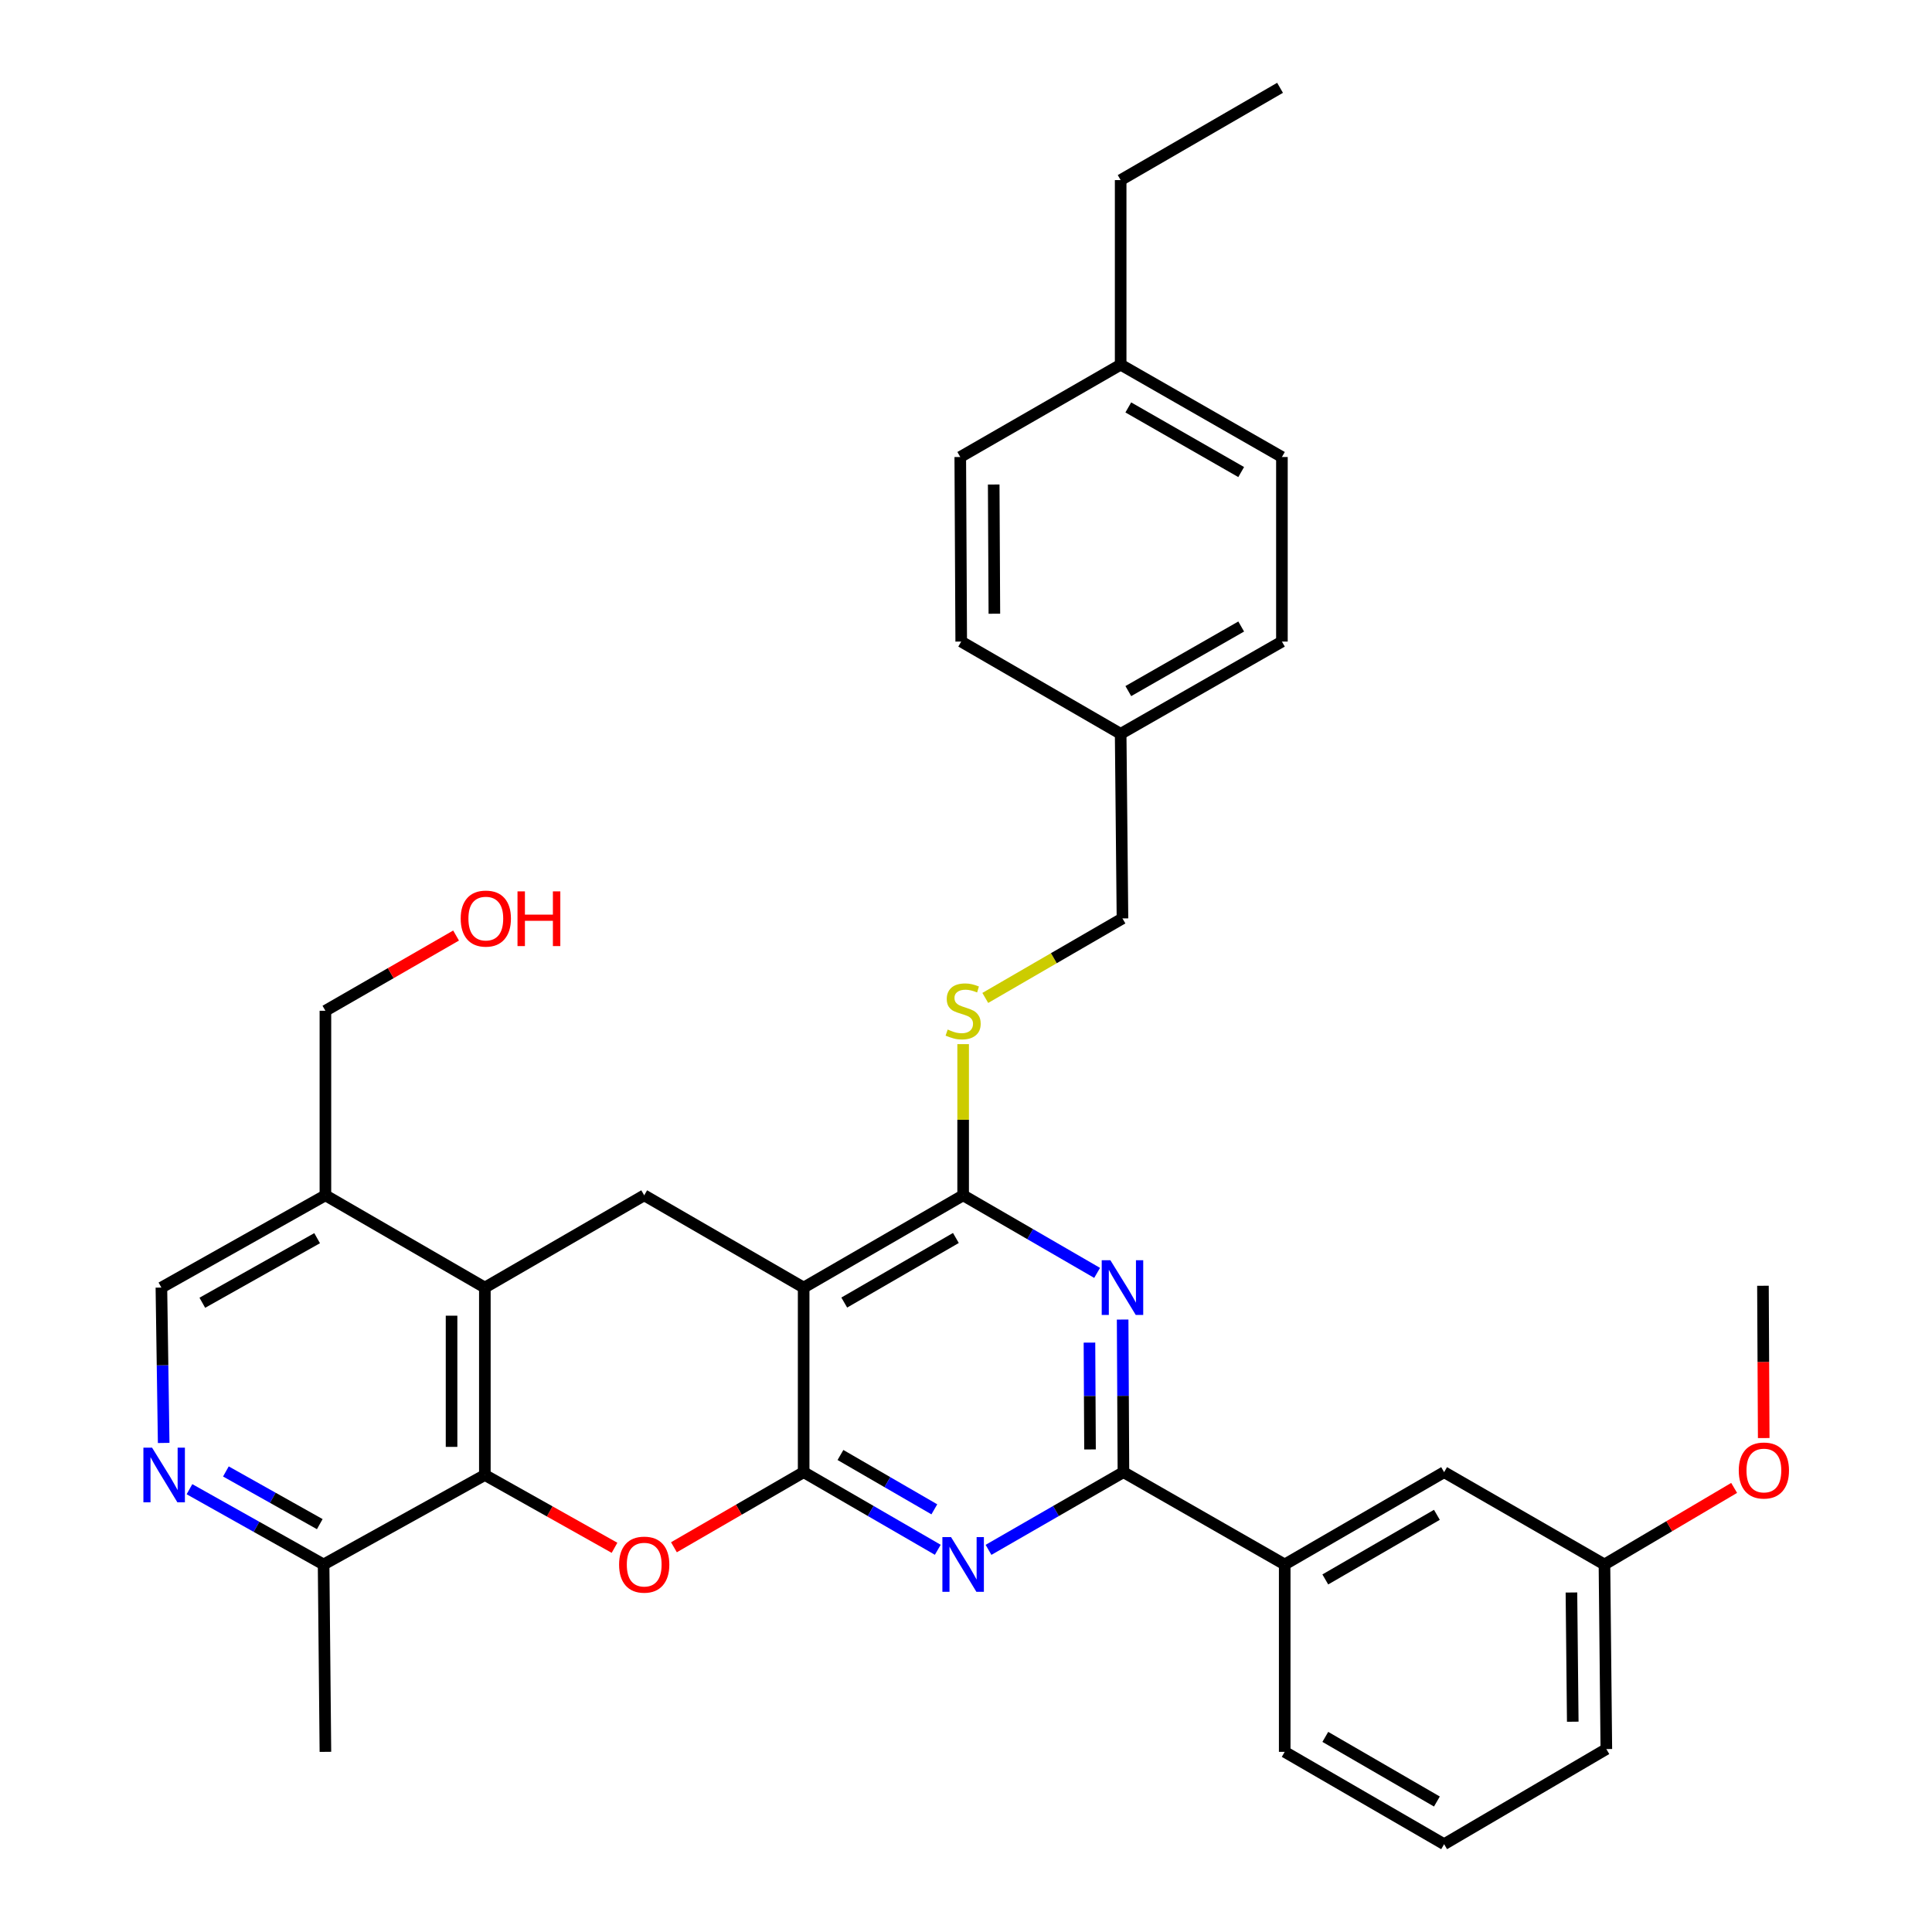 <?xml version='1.0' encoding='iso-8859-1'?>
<svg version='1.1' baseProfile='full'
              xmlns='http://www.w3.org/2000/svg'
                      xmlns:rdkit='http://www.rdkit.org/xml'
                      xmlns:xlink='http://www.w3.org/1999/xlink'
                  xml:space='preserve'
width='1000px' height='1000px' viewBox='0 0 1000 1000'>
<!-- END OF HEADER -->
<rect style='opacity:1.0;fill:#FFFFFF;stroke:none' width='1000' height='1000' x='0' y='0'> </rect>
<path class='bond-0' d='M 415.97,761.988 L 415.97,666.446' style='fill:none;fill-rule:evenodd;stroke:#000000;stroke-width:6px;stroke-linecap:butt;stroke-linejoin:miter;stroke-opacity:1' />
<path class='bond-1' d='M 415.97,761.988 L 450.682,782.08' style='fill:none;fill-rule:evenodd;stroke:#000000;stroke-width:6px;stroke-linecap:butt;stroke-linejoin:miter;stroke-opacity:1' />
<path class='bond-1' d='M 450.682,782.08 L 485.393,802.171' style='fill:none;fill-rule:evenodd;stroke:#0000FF;stroke-width:6px;stroke-linecap:butt;stroke-linejoin:miter;stroke-opacity:1' />
<path class='bond-1' d='M 435.018,753.098 L 459.316,767.163' style='fill:none;fill-rule:evenodd;stroke:#000000;stroke-width:6px;stroke-linecap:butt;stroke-linejoin:miter;stroke-opacity:1' />
<path class='bond-1' d='M 459.316,767.163 L 483.614,781.227' style='fill:none;fill-rule:evenodd;stroke:#0000FF;stroke-width:6px;stroke-linecap:butt;stroke-linejoin:miter;stroke-opacity:1' />
<path class='bond-2' d='M 415.97,761.988 L 382.398,781.425' style='fill:none;fill-rule:evenodd;stroke:#000000;stroke-width:6px;stroke-linecap:butt;stroke-linejoin:miter;stroke-opacity:1' />
<path class='bond-2' d='M 382.398,781.425 L 348.825,800.861' style='fill:none;fill-rule:evenodd;stroke:#FF0000;stroke-width:6px;stroke-linecap:butt;stroke-linejoin:miter;stroke-opacity:1' />
<path class='bond-5' d='M 415.97,666.446 L 498.518,618.694' style='fill:none;fill-rule:evenodd;stroke:#000000;stroke-width:6px;stroke-linecap:butt;stroke-linejoin:miter;stroke-opacity:1' />
<path class='bond-5' d='M 436.982,674.202 L 494.766,640.776' style='fill:none;fill-rule:evenodd;stroke:#000000;stroke-width:6px;stroke-linecap:butt;stroke-linejoin:miter;stroke-opacity:1' />
<path class='bond-8' d='M 415.97,666.446 L 333.441,618.694' style='fill:none;fill-rule:evenodd;stroke:#000000;stroke-width:6px;stroke-linecap:butt;stroke-linejoin:miter;stroke-opacity:1' />
<path class='bond-4' d='M 511.651,802.205 L 546.569,782.096' style='fill:none;fill-rule:evenodd;stroke:#0000FF;stroke-width:6px;stroke-linecap:butt;stroke-linejoin:miter;stroke-opacity:1' />
<path class='bond-4' d='M 546.569,782.096 L 581.487,761.988' style='fill:none;fill-rule:evenodd;stroke:#000000;stroke-width:6px;stroke-linecap:butt;stroke-linejoin:miter;stroke-opacity:1' />
<path class='bond-6' d='M 318.076,801.14 L 284.518,782.296' style='fill:none;fill-rule:evenodd;stroke:#FF0000;stroke-width:6px;stroke-linecap:butt;stroke-linejoin:miter;stroke-opacity:1' />
<path class='bond-6' d='M 284.518,782.296 L 250.96,763.453' style='fill:none;fill-rule:evenodd;stroke:#000000;stroke-width:6px;stroke-linecap:butt;stroke-linejoin:miter;stroke-opacity:1' />
<path class='bond-3' d='M 581.076,682.995 L 581.281,722.491' style='fill:none;fill-rule:evenodd;stroke:#0000FF;stroke-width:6px;stroke-linecap:butt;stroke-linejoin:miter;stroke-opacity:1' />
<path class='bond-3' d='M 581.281,722.491 L 581.487,761.988' style='fill:none;fill-rule:evenodd;stroke:#000000;stroke-width:6px;stroke-linecap:butt;stroke-linejoin:miter;stroke-opacity:1' />
<path class='bond-3' d='M 563.902,694.933 L 564.046,722.581' style='fill:none;fill-rule:evenodd;stroke:#0000FF;stroke-width:6px;stroke-linecap:butt;stroke-linejoin:miter;stroke-opacity:1' />
<path class='bond-3' d='M 564.046,722.581 L 564.19,750.229' style='fill:none;fill-rule:evenodd;stroke:#000000;stroke-width:6px;stroke-linecap:butt;stroke-linejoin:miter;stroke-opacity:1' />
<path class='bond-35' d='M 567.867,658.848 L 533.192,638.771' style='fill:none;fill-rule:evenodd;stroke:#0000FF;stroke-width:6px;stroke-linecap:butt;stroke-linejoin:miter;stroke-opacity:1' />
<path class='bond-35' d='M 533.192,638.771 L 498.518,618.694' style='fill:none;fill-rule:evenodd;stroke:#000000;stroke-width:6px;stroke-linecap:butt;stroke-linejoin:miter;stroke-opacity:1' />
<path class='bond-12' d='M 581.487,761.988 L 664.964,809.768' style='fill:none;fill-rule:evenodd;stroke:#000000;stroke-width:6px;stroke-linecap:butt;stroke-linejoin:miter;stroke-opacity:1' />
<path class='bond-11' d='M 498.518,618.694 L 498.518,579.567' style='fill:none;fill-rule:evenodd;stroke:#000000;stroke-width:6px;stroke-linecap:butt;stroke-linejoin:miter;stroke-opacity:1' />
<path class='bond-11' d='M 498.518,579.567 L 498.518,540.44' style='fill:none;fill-rule:evenodd;stroke:#CCCC00;stroke-width:6px;stroke-linecap:butt;stroke-linejoin:miter;stroke-opacity:1' />
<path class='bond-7' d='M 250.96,763.453 L 250.96,666.446' style='fill:none;fill-rule:evenodd;stroke:#000000;stroke-width:6px;stroke-linecap:butt;stroke-linejoin:miter;stroke-opacity:1' />
<path class='bond-7' d='M 233.725,748.902 L 233.725,680.997' style='fill:none;fill-rule:evenodd;stroke:#000000;stroke-width:6px;stroke-linecap:butt;stroke-linejoin:miter;stroke-opacity:1' />
<path class='bond-13' d='M 250.96,763.453 L 167.493,809.768' style='fill:none;fill-rule:evenodd;stroke:#000000;stroke-width:6px;stroke-linecap:butt;stroke-linejoin:miter;stroke-opacity:1' />
<path class='bond-10' d='M 250.96,666.446 L 168.431,618.694' style='fill:none;fill-rule:evenodd;stroke:#000000;stroke-width:6px;stroke-linecap:butt;stroke-linejoin:miter;stroke-opacity:1' />
<path class='bond-34' d='M 250.96,666.446 L 333.441,618.694' style='fill:none;fill-rule:evenodd;stroke:#000000;stroke-width:6px;stroke-linecap:butt;stroke-linejoin:miter;stroke-opacity:1' />
<path class='bond-9' d='M 98.07,770.808 L 132.781,790.288' style='fill:none;fill-rule:evenodd;stroke:#0000FF;stroke-width:6px;stroke-linecap:butt;stroke-linejoin:miter;stroke-opacity:1' />
<path class='bond-9' d='M 132.781,790.288 L 167.493,809.768' style='fill:none;fill-rule:evenodd;stroke:#000000;stroke-width:6px;stroke-linecap:butt;stroke-linejoin:miter;stroke-opacity:1' />
<path class='bond-9' d='M 116.918,761.622 L 141.216,775.258' style='fill:none;fill-rule:evenodd;stroke:#0000FF;stroke-width:6px;stroke-linecap:butt;stroke-linejoin:miter;stroke-opacity:1' />
<path class='bond-9' d='M 141.216,775.258 L 165.514,788.894' style='fill:none;fill-rule:evenodd;stroke:#000000;stroke-width:6px;stroke-linecap:butt;stroke-linejoin:miter;stroke-opacity:1' />
<path class='bond-14' d='M 84.72,746.867 L 84.129,706.657' style='fill:none;fill-rule:evenodd;stroke:#0000FF;stroke-width:6px;stroke-linecap:butt;stroke-linejoin:miter;stroke-opacity:1' />
<path class='bond-14' d='M 84.129,706.657 L 83.537,666.446' style='fill:none;fill-rule:evenodd;stroke:#000000;stroke-width:6px;stroke-linecap:butt;stroke-linejoin:miter;stroke-opacity:1' />
<path class='bond-24' d='M 168.431,618.694 L 168.431,523.172' style='fill:none;fill-rule:evenodd;stroke:#000000;stroke-width:6px;stroke-linecap:butt;stroke-linejoin:miter;stroke-opacity:1' />
<path class='bond-36' d='M 168.431,618.694 L 83.537,666.446' style='fill:none;fill-rule:evenodd;stroke:#000000;stroke-width:6px;stroke-linecap:butt;stroke-linejoin:miter;stroke-opacity:1' />
<path class='bond-36' d='M 164.147,640.879 L 104.721,674.305' style='fill:none;fill-rule:evenodd;stroke:#000000;stroke-width:6px;stroke-linecap:butt;stroke-linejoin:miter;stroke-opacity:1' />
<path class='bond-16' d='M 509.981,516.528 L 545.485,495.95' style='fill:none;fill-rule:evenodd;stroke:#CCCC00;stroke-width:6px;stroke-linecap:butt;stroke-linejoin:miter;stroke-opacity:1' />
<path class='bond-16' d='M 545.485,495.95 L 580.989,475.373' style='fill:none;fill-rule:evenodd;stroke:#000000;stroke-width:6px;stroke-linecap:butt;stroke-linejoin:miter;stroke-opacity:1' />
<path class='bond-15' d='M 664.964,809.768 L 747.474,761.988' style='fill:none;fill-rule:evenodd;stroke:#000000;stroke-width:6px;stroke-linecap:butt;stroke-linejoin:miter;stroke-opacity:1' />
<path class='bond-15' d='M 685.978,817.516 L 743.734,784.07' style='fill:none;fill-rule:evenodd;stroke:#000000;stroke-width:6px;stroke-linecap:butt;stroke-linejoin:miter;stroke-opacity:1' />
<path class='bond-27' d='M 664.964,809.768 L 664.964,906.756' style='fill:none;fill-rule:evenodd;stroke:#000000;stroke-width:6px;stroke-linecap:butt;stroke-linejoin:miter;stroke-opacity:1' />
<path class='bond-29' d='M 167.493,809.768 L 168.431,906.756' style='fill:none;fill-rule:evenodd;stroke:#000000;stroke-width:6px;stroke-linecap:butt;stroke-linejoin:miter;stroke-opacity:1' />
<path class='bond-17' d='M 747.474,761.988 L 830.462,809.768' style='fill:none;fill-rule:evenodd;stroke:#000000;stroke-width:6px;stroke-linecap:butt;stroke-linejoin:miter;stroke-opacity:1' />
<path class='bond-18' d='M 580.989,475.373 L 580.051,379.831' style='fill:none;fill-rule:evenodd;stroke:#000000;stroke-width:6px;stroke-linecap:butt;stroke-linejoin:miter;stroke-opacity:1' />
<path class='bond-25' d='M 830.462,809.768 L 864.024,789.953' style='fill:none;fill-rule:evenodd;stroke:#000000;stroke-width:6px;stroke-linecap:butt;stroke-linejoin:miter;stroke-opacity:1' />
<path class='bond-25' d='M 864.024,789.953 L 897.586,770.139' style='fill:none;fill-rule:evenodd;stroke:#FF0000;stroke-width:6px;stroke-linecap:butt;stroke-linejoin:miter;stroke-opacity:1' />
<path class='bond-37' d='M 830.462,809.768 L 831.439,905.31' style='fill:none;fill-rule:evenodd;stroke:#000000;stroke-width:6px;stroke-linecap:butt;stroke-linejoin:miter;stroke-opacity:1' />
<path class='bond-37' d='M 813.374,824.275 L 814.058,891.155' style='fill:none;fill-rule:evenodd;stroke:#000000;stroke-width:6px;stroke-linecap:butt;stroke-linejoin:miter;stroke-opacity:1' />
<path class='bond-20' d='M 580.051,379.831 L 497.522,332.079' style='fill:none;fill-rule:evenodd;stroke:#000000;stroke-width:6px;stroke-linecap:butt;stroke-linejoin:miter;stroke-opacity:1' />
<path class='bond-21' d='M 580.051,379.831 L 663.518,332.079' style='fill:none;fill-rule:evenodd;stroke:#000000;stroke-width:6px;stroke-linecap:butt;stroke-linejoin:miter;stroke-opacity:1' />
<path class='bond-21' d='M 584.012,357.708 L 642.439,324.282' style='fill:none;fill-rule:evenodd;stroke:#000000;stroke-width:6px;stroke-linecap:butt;stroke-linejoin:miter;stroke-opacity:1' />
<path class='bond-19' d='M 580.051,188.757 L 663.518,236.547' style='fill:none;fill-rule:evenodd;stroke:#000000;stroke-width:6px;stroke-linecap:butt;stroke-linejoin:miter;stroke-opacity:1' />
<path class='bond-19' d='M 584.007,210.883 L 642.434,244.336' style='fill:none;fill-rule:evenodd;stroke:#000000;stroke-width:6px;stroke-linecap:butt;stroke-linejoin:miter;stroke-opacity:1' />
<path class='bond-31' d='M 580.051,188.757 L 580.051,93.216' style='fill:none;fill-rule:evenodd;stroke:#000000;stroke-width:6px;stroke-linecap:butt;stroke-linejoin:miter;stroke-opacity:1' />
<path class='bond-38' d='M 580.051,188.757 L 497.034,236.547' style='fill:none;fill-rule:evenodd;stroke:#000000;stroke-width:6px;stroke-linecap:butt;stroke-linejoin:miter;stroke-opacity:1' />
<path class='bond-23' d='M 497.522,332.079 L 497.034,236.547' style='fill:none;fill-rule:evenodd;stroke:#000000;stroke-width:6px;stroke-linecap:butt;stroke-linejoin:miter;stroke-opacity:1' />
<path class='bond-23' d='M 514.684,317.661 L 514.342,250.789' style='fill:none;fill-rule:evenodd;stroke:#000000;stroke-width:6px;stroke-linecap:butt;stroke-linejoin:miter;stroke-opacity:1' />
<path class='bond-22' d='M 663.518,332.079 L 663.518,236.547' style='fill:none;fill-rule:evenodd;stroke:#000000;stroke-width:6px;stroke-linecap:butt;stroke-linejoin:miter;stroke-opacity:1' />
<path class='bond-26' d='M 168.431,523.172 L 202.247,503.704' style='fill:none;fill-rule:evenodd;stroke:#000000;stroke-width:6px;stroke-linecap:butt;stroke-linejoin:miter;stroke-opacity:1' />
<path class='bond-26' d='M 202.247,503.704 L 236.063,484.236' style='fill:none;fill-rule:evenodd;stroke:#FF0000;stroke-width:6px;stroke-linecap:butt;stroke-linejoin:miter;stroke-opacity:1' />
<path class='bond-32' d='M 912.898,744.341 L 912.7,704.924' style='fill:none;fill-rule:evenodd;stroke:#FF0000;stroke-width:6px;stroke-linecap:butt;stroke-linejoin:miter;stroke-opacity:1' />
<path class='bond-32' d='M 912.7,704.924 L 912.503,665.508' style='fill:none;fill-rule:evenodd;stroke:#000000;stroke-width:6px;stroke-linecap:butt;stroke-linejoin:miter;stroke-opacity:1' />
<path class='bond-28' d='M 664.964,906.756 L 747.474,954.545' style='fill:none;fill-rule:evenodd;stroke:#000000;stroke-width:6px;stroke-linecap:butt;stroke-linejoin:miter;stroke-opacity:1' />
<path class='bond-28' d='M 685.979,899.01 L 743.736,932.463' style='fill:none;fill-rule:evenodd;stroke:#000000;stroke-width:6px;stroke-linecap:butt;stroke-linejoin:miter;stroke-opacity:1' />
<path class='bond-30' d='M 747.474,954.545 L 831.439,905.31' style='fill:none;fill-rule:evenodd;stroke:#000000;stroke-width:6px;stroke-linecap:butt;stroke-linejoin:miter;stroke-opacity:1' />
<path class='bond-33' d='M 580.051,93.216 L 662.551,45.455' style='fill:none;fill-rule:evenodd;stroke:#000000;stroke-width:6px;stroke-linecap:butt;stroke-linejoin:miter;stroke-opacity:1' />
<path  class='atom-2' d='M 492.258 795.608
L 501.538 810.608
Q 502.458 812.088, 503.938 814.768
Q 505.418 817.448, 505.498 817.608
L 505.498 795.608
L 509.258 795.608
L 509.258 823.928
L 505.378 823.928
L 495.418 807.528
Q 494.258 805.608, 493.018 803.408
Q 491.818 801.208, 491.458 800.528
L 491.458 823.928
L 487.778 823.928
L 487.778 795.608
L 492.258 795.608
' fill='#0000FF'/>
<path  class='atom-3' d='M 320.441 809.848
Q 320.441 803.048, 323.801 799.248
Q 327.161 795.448, 333.441 795.448
Q 339.721 795.448, 343.081 799.248
Q 346.441 803.048, 346.441 809.848
Q 346.441 816.728, 343.041 820.648
Q 339.641 824.528, 333.441 824.528
Q 327.201 824.528, 323.801 820.648
Q 320.441 816.768, 320.441 809.848
M 333.441 821.328
Q 337.761 821.328, 340.081 818.448
Q 342.441 815.528, 342.441 809.848
Q 342.441 804.288, 340.081 801.488
Q 337.761 798.648, 333.441 798.648
Q 329.121 798.648, 326.761 801.448
Q 324.441 804.248, 324.441 809.848
Q 324.441 815.568, 326.761 818.448
Q 329.121 821.328, 333.441 821.328
' fill='#FF0000'/>
<path  class='atom-4' d='M 574.729 652.286
L 584.009 667.286
Q 584.929 668.766, 586.409 671.446
Q 587.889 674.126, 587.969 674.286
L 587.969 652.286
L 591.729 652.286
L 591.729 680.606
L 587.849 680.606
L 577.889 664.206
Q 576.729 662.286, 575.489 660.086
Q 574.289 657.886, 573.929 657.206
L 573.929 680.606
L 570.249 680.606
L 570.249 652.286
L 574.729 652.286
' fill='#0000FF'/>
<path  class='atom-10' d='M 78.704 749.293
L 87.984 764.293
Q 88.904 765.773, 90.384 768.453
Q 91.864 771.133, 91.944 771.293
L 91.944 749.293
L 95.704 749.293
L 95.704 777.613
L 91.824 777.613
L 81.864 761.213
Q 80.704 759.293, 79.464 757.093
Q 78.264 754.893, 77.904 754.213
L 77.904 777.613
L 74.224 777.613
L 74.224 749.293
L 78.704 749.293
' fill='#0000FF'/>
<path  class='atom-12' d='M 490.518 532.892
Q 490.838 533.012, 492.158 533.572
Q 493.478 534.132, 494.918 534.492
Q 496.398 534.812, 497.838 534.812
Q 500.518 534.812, 502.078 533.532
Q 503.638 532.212, 503.638 529.932
Q 503.638 528.372, 502.838 527.412
Q 502.078 526.452, 500.878 525.932
Q 499.678 525.412, 497.678 524.812
Q 495.158 524.052, 493.638 523.332
Q 492.158 522.612, 491.078 521.092
Q 490.038 519.572, 490.038 517.012
Q 490.038 513.452, 492.438 511.252
Q 494.878 509.052, 499.678 509.052
Q 502.958 509.052, 506.678 510.612
L 505.758 513.692
Q 502.358 512.292, 499.798 512.292
Q 497.038 512.292, 495.518 513.452
Q 493.998 514.572, 494.038 516.532
Q 494.038 518.052, 494.798 518.972
Q 495.598 519.892, 496.718 520.412
Q 497.878 520.932, 499.798 521.532
Q 502.358 522.332, 503.878 523.132
Q 505.398 523.932, 506.478 525.572
Q 507.598 527.172, 507.598 529.932
Q 507.598 533.852, 504.958 535.972
Q 502.358 538.052, 497.998 538.052
Q 495.478 538.052, 493.558 537.492
Q 491.678 536.972, 489.438 536.052
L 490.518 532.892
' fill='#CCCC00'/>
<path  class='atom-26' d='M 899.981 761.129
Q 899.981 754.329, 903.341 750.529
Q 906.701 746.729, 912.981 746.729
Q 919.261 746.729, 922.621 750.529
Q 925.981 754.329, 925.981 761.129
Q 925.981 768.009, 922.581 771.929
Q 919.181 775.809, 912.981 775.809
Q 906.741 775.809, 903.341 771.929
Q 899.981 768.049, 899.981 761.129
M 912.981 772.609
Q 917.301 772.609, 919.621 769.729
Q 921.981 766.809, 921.981 761.129
Q 921.981 755.569, 919.621 752.769
Q 917.301 749.929, 912.981 749.929
Q 908.661 749.929, 906.301 752.729
Q 903.981 755.529, 903.981 761.129
Q 903.981 766.849, 906.301 769.729
Q 908.661 772.609, 912.981 772.609
' fill='#FF0000'/>
<path  class='atom-27' d='M 238.458 475.453
Q 238.458 468.653, 241.818 464.853
Q 245.178 461.053, 251.458 461.053
Q 257.738 461.053, 261.098 464.853
Q 264.458 468.653, 264.458 475.453
Q 264.458 482.333, 261.058 486.253
Q 257.658 490.133, 251.458 490.133
Q 245.218 490.133, 241.818 486.253
Q 238.458 482.373, 238.458 475.453
M 251.458 486.933
Q 255.778 486.933, 258.098 484.053
Q 260.458 481.133, 260.458 475.453
Q 260.458 469.893, 258.098 467.093
Q 255.778 464.253, 251.458 464.253
Q 247.138 464.253, 244.778 467.053
Q 242.458 469.853, 242.458 475.453
Q 242.458 481.173, 244.778 484.053
Q 247.138 486.933, 251.458 486.933
' fill='#FF0000'/>
<path  class='atom-27' d='M 267.858 461.373
L 271.698 461.373
L 271.698 473.413
L 286.178 473.413
L 286.178 461.373
L 290.018 461.373
L 290.018 489.693
L 286.178 489.693
L 286.178 476.613
L 271.698 476.613
L 271.698 489.693
L 267.858 489.693
L 267.858 461.373
' fill='#FF0000'/>
</svg>
